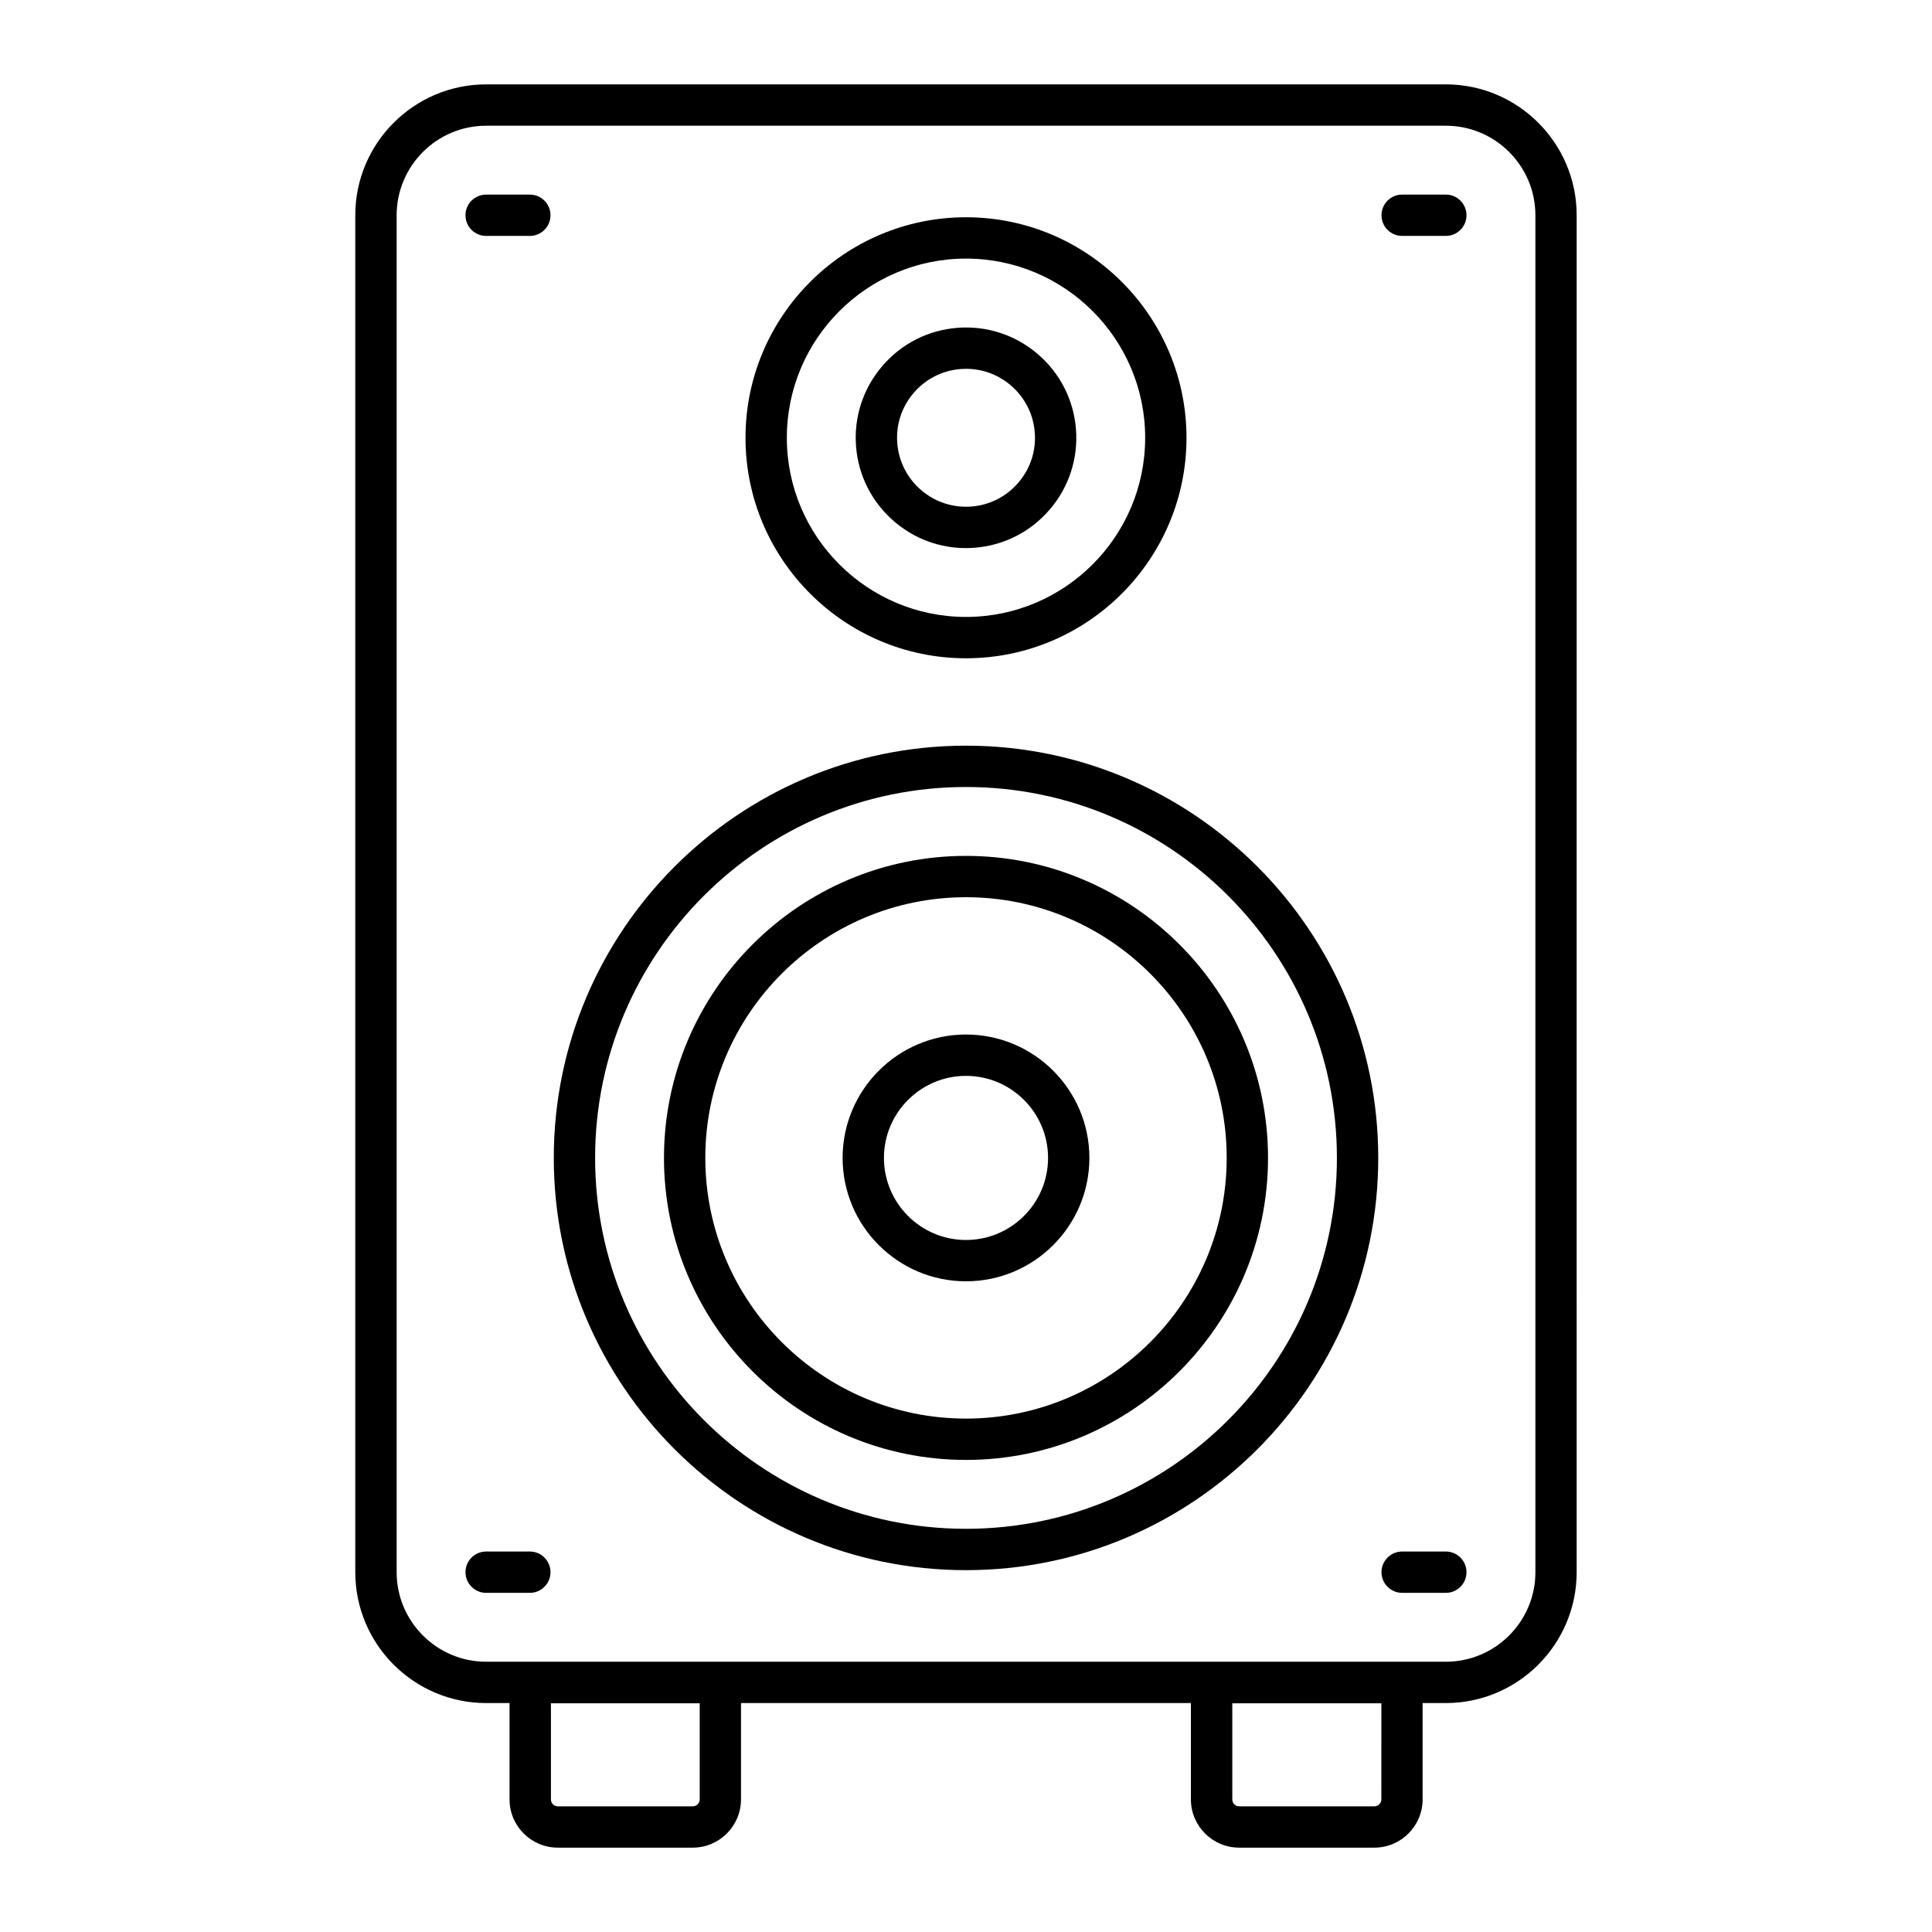 <?xml version="1.0" encoding="UTF-8"?>
<!-- Uploaded to: SVG Repo, www.svgrepo.com, Generator: SVG Repo Mixer Tools -->
<svg fill="#000000" width="800px" height="800px" version="1.1" viewBox="144 144 512 512" xmlns="http://www.w3.org/2000/svg">
 <g>
  <path d="m527.16 166.36h-254.32c-19.125 0-34.684 15.559-34.684 34.684v359.6c0 19.125 15.559 34.684 34.684 34.684h6.195v25.539c0 7.043 5.734 12.777 12.777 12.777h35.781c7.043 0 12.777-5.734 12.777-12.777v-25.539h119.23v25.539c0 7.043 5.734 12.777 12.777 12.777h35.852c7.043 0 12.777-5.734 12.777-12.777v-25.539h6.141c19.125 0 34.684-15.559 34.684-34.684l0.004-359.6c0-19.125-15.559-34.684-34.684-34.684zm-197.73 454.51c0 1.004-0.82 1.824-1.824 1.824h-35.781c-1.004 0-1.824-0.82-1.824-1.824v-25.484h39.43zm180.64 0c0 1.004-0.82 1.824-1.824 1.824h-35.852c-1.004 0-1.824-0.82-1.824-1.824v-25.484h39.504zm40.824-60.223c0 13.086-10.645 23.73-23.73 23.73h-254.32c-13.086 0-23.73-10.645-23.73-23.73v-359.6c0-13.086 10.645-23.73 23.73-23.73h254.32c13.086 0 23.73 10.645 23.73 23.73z"/>
  <path d="m400 341.61c-60.238 0-109.24 49.008-109.24 109.25s49.004 109.25 109.24 109.25 109.25-49.008 109.25-109.25c-0.004-60.238-49.008-109.25-109.25-109.25zm0 207.54c-54.199 0-98.289-44.094-98.289-98.293-0.004-54.199 44.09-98.293 98.289-98.293s98.293 44.094 98.293 98.293-44.094 98.293-98.293 98.293z"/>
  <path d="m400 370.82c-44.133 0-80.039 35.906-80.039 80.035 0 44.133 35.906 80.039 80.039 80.039 44.129 0 80.039-35.906 80.039-80.039 0-44.129-35.91-80.035-80.039-80.035zm0 149.12c-38.094 0-69.086-30.992-69.086-69.086s30.992-69.082 69.086-69.082c38.098 0 69.086 30.988 69.086 69.082s-30.988 69.086-69.086 69.086z"/>
  <path d="m400 418.16c-18.031 0-32.699 14.672-32.699 32.699 0 18.027 14.668 32.699 32.699 32.699s32.699-14.672 32.699-32.699c0-18.027-14.668-32.699-32.699-32.699zm0 54.449c-11.992 0-21.746-9.754-21.746-21.746s9.754-21.746 21.746-21.746 21.746 9.754 21.746 21.746-9.754 21.746-21.746 21.746z"/>
  <path d="m400 318.45c32.223 0 58.434-26.215 58.434-58.434 0-32.223-26.211-58.438-58.434-58.438s-58.434 26.215-58.434 58.438c0 32.219 26.211 58.434 58.434 58.434zm0-105.92c26.184 0 47.48 21.301 47.48 47.484s-21.297 47.48-47.48 47.48-47.48-21.297-47.48-47.48c-0.004-26.18 21.297-47.484 47.48-47.484z"/>
  <path d="m399.96 289.25c0.77 0 1.547-0.031 2.324-0.094 7.773-0.605 14.852-4.211 19.93-10.148 5.078-5.938 7.535-13.492 6.93-21.266-0.605-7.773-4.215-14.852-10.152-19.93-5.945-5.086-13.484-7.535-21.262-6.934-7.773 0.605-14.852 4.211-19.93 10.152-5.078 5.938-7.543 13.492-6.938 21.266 0.605 7.773 4.215 14.848 10.152 19.93 5.348 4.574 12 7.023 18.945 7.023zm-13.84-41.102c3.18-3.719 7.602-5.973 12.465-6.352 0.484-0.035 0.961-0.055 1.441-0.055 4.344 0 8.508 1.535 11.852 4.394 3.715 3.18 5.969 7.606 6.348 12.465 0.387 4.856-1.156 9.574-4.336 13.293-3.172 3.715-7.602 5.969-12.457 6.348-4.891 0.359-9.582-1.164-13.297-4.34-3.715-3.176-5.969-7.602-6.348-12.461-0.391-4.856 1.156-9.578 4.332-13.293z"/>
  <path d="m284.41 195.57h-11.574c-3.023 0-5.477 2.453-5.477 5.477 0 3.023 2.453 5.477 5.477 5.477h11.574c3.023 0 5.477-2.453 5.477-5.477 0-3.023-2.453-5.477-5.477-5.477z"/>
  <path d="m527.16 195.57h-11.574c-3.023 0-5.477 2.453-5.477 5.477 0 3.023 2.453 5.477 5.477 5.477h11.574c3.023 0 5.477-2.453 5.477-5.477 0-3.023-2.453-5.477-5.477-5.477z"/>
  <path d="m527.16 555.17h-11.574c-3.023 0-5.477 2.453-5.477 5.477 0 3.023 2.453 5.477 5.477 5.477h11.574c3.023 0 5.477-2.453 5.477-5.477 0-3.023-2.453-5.477-5.477-5.477z"/>
  <path d="m284.41 555.17h-11.574c-3.023 0-5.477 2.453-5.477 5.477 0 3.023 2.453 5.477 5.477 5.477h11.574c3.023 0 5.477-2.453 5.477-5.477 0-3.023-2.453-5.477-5.477-5.477z"/>
 </g>
</svg>